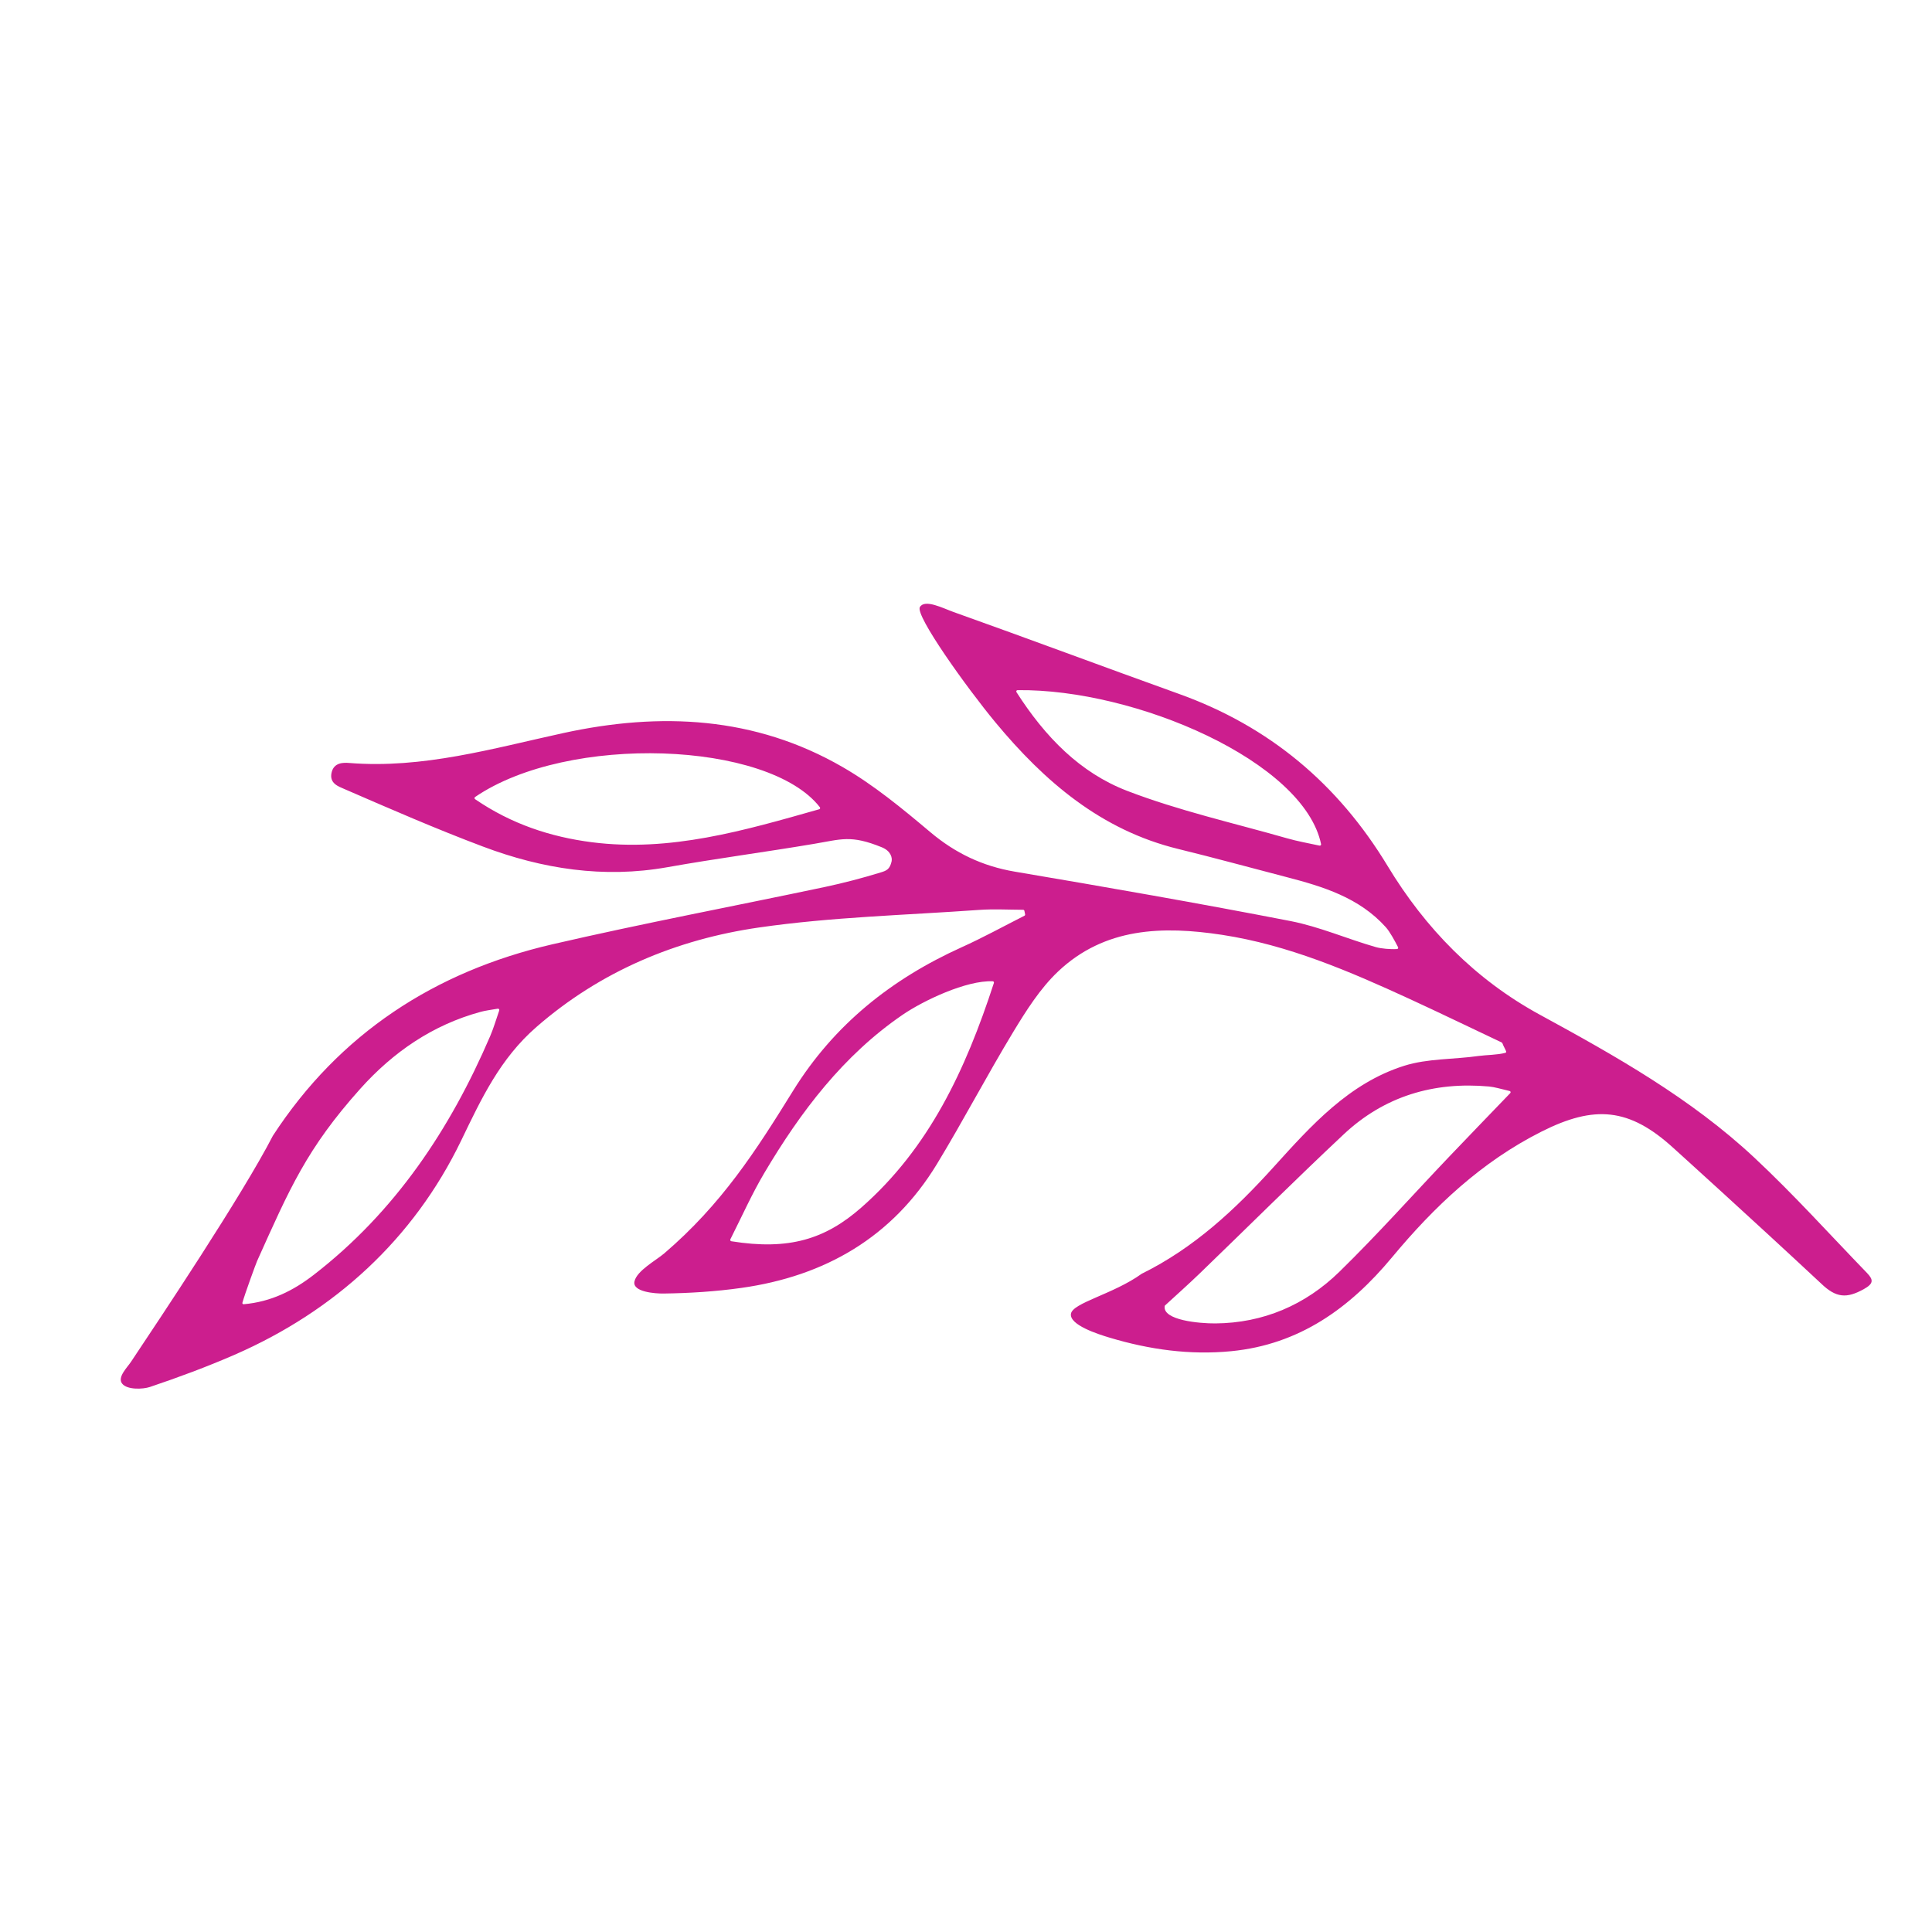 <?xml version="1.0" encoding="UTF-8"?> <svg xmlns="http://www.w3.org/2000/svg" width="32" height="32" viewBox="0 0 32 32" fill="none"><path d="M15.236 10.055C15.318 9.917 15.62 10.075 15.794 10.137C17.04 10.581 18.279 11.045 19.524 11.492C21.022 12.029 22.16 12.982 22.985 14.346C23.608 15.376 24.433 16.223 25.507 16.808C26.761 17.491 28.007 18.193 29.057 19.174C29.707 19.781 30.305 20.445 30.924 21.085C31.031 21.197 31.036 21.261 30.867 21.354C30.588 21.507 30.413 21.501 30.162 21.258C29.003 20.176 27.714 19.012 27.714 19.012V19.012C26.984 18.347 26.408 18.301 25.53 18.744C24.534 19.246 23.754 19.986 23.054 20.828C22.355 21.669 21.519 22.27 20.393 22.38C19.708 22.447 19.038 22.353 18.386 22.158C18.173 22.095 17.713 21.944 17.738 21.762C17.763 21.579 18.44 21.436 18.908 21.099C18.909 21.098 18.91 21.097 18.911 21.097C19.775 20.671 20.458 20.035 21.095 19.33C21.715 18.645 22.342 17.942 23.257 17.653C23.646 17.53 24.079 17.549 24.491 17.49C24.621 17.472 24.802 17.474 24.934 17.438C24.944 17.435 24.95 17.426 24.947 17.416C24.935 17.38 24.897 17.319 24.887 17.285C24.884 17.277 24.879 17.27 24.872 17.266C24.363 17.026 23.857 16.78 23.346 16.545C22.348 16.086 21.339 15.652 20.242 15.484C19.258 15.334 18.296 15.36 17.523 16.093C17.225 16.376 16.995 16.742 16.779 17.098C16.344 17.817 15.954 18.563 15.518 19.281C14.78 20.494 13.664 21.137 12.279 21.332C11.854 21.392 11.422 21.419 10.992 21.425C10.855 21.427 10.468 21.4 10.509 21.223C10.55 21.045 10.865 20.877 11.002 20.76C11.957 19.942 12.518 19.064 13.137 18.065C13.816 16.97 14.767 16.215 15.927 15.69C16.28 15.531 16.621 15.343 16.967 15.168C16.976 15.164 16.981 15.154 16.979 15.144C16.975 15.125 16.971 15.105 16.967 15.086C16.965 15.076 16.956 15.069 16.945 15.069C16.702 15.068 16.458 15.054 16.217 15.071C15.001 15.158 13.777 15.188 12.573 15.362C11.205 15.559 9.945 16.086 8.884 17.011C8.283 17.535 7.976 18.191 7.639 18.89C6.849 20.525 5.541 21.716 3.888 22.438C3.429 22.638 2.957 22.813 2.482 22.973C2.368 23.011 2.106 23.023 2.023 22.917C1.94 22.811 2.105 22.653 2.169 22.557C2.635 21.858 4.01 19.802 4.52 18.811C5.621 17.121 7.2 16.092 9.147 15.641C10.646 15.294 12.158 15.009 13.663 14.691C13.973 14.625 14.282 14.544 14.585 14.451C14.689 14.42 14.736 14.396 14.767 14.271C14.782 14.208 14.756 14.094 14.604 14.033C14.091 13.825 13.937 13.901 13.482 13.977C12.676 14.113 11.86 14.22 11.052 14.364C9.999 14.551 8.984 14.393 8 14.022C7.223 13.73 6.461 13.397 5.7 13.067C5.609 13.027 5.454 12.977 5.491 12.802C5.527 12.626 5.689 12.63 5.781 12.637C7.004 12.736 8.163 12.396 9.334 12.141C10.941 11.791 12.504 11.866 13.955 12.704C14.474 13.003 14.947 13.394 15.408 13.782C15.822 14.131 16.273 14.346 16.807 14.437C18.333 14.695 19.858 14.961 21.377 15.256C21.857 15.35 22.316 15.552 22.788 15.687C22.875 15.712 23.031 15.726 23.139 15.719C23.154 15.718 23.163 15.702 23.156 15.688C23.103 15.585 23.02 15.431 22.953 15.357C22.513 14.867 21.913 14.684 21.304 14.526C20.708 14.371 20.114 14.208 19.517 14.062C18.236 13.75 17.297 12.941 16.486 11.963C16.013 11.392 15.154 10.193 15.236 10.055ZM25.014 18.106C25.026 18.094 25.02 18.073 25.003 18.07C24.846 18.033 24.756 18.005 24.664 17.996C23.748 17.913 22.93 18.156 22.256 18.788C21.449 19.545 20.665 20.326 19.868 21.095C19.682 21.274 19.488 21.447 19.297 21.622C19.294 21.625 19.291 21.629 19.291 21.634C19.255 21.867 19.864 21.922 20.131 21.92C20.923 21.914 21.622 21.614 22.183 21.066C22.813 20.451 23.4 19.791 24.008 19.153C24.323 18.822 24.642 18.493 25.014 18.106ZM16.462 16.281C16.466 16.267 16.457 16.253 16.442 16.253C16.006 16.235 15.297 16.571 14.95 16.808C13.968 17.48 13.262 18.412 12.662 19.424C12.456 19.771 12.291 20.142 12.097 20.527C12.09 20.54 12.099 20.556 12.113 20.559C13.07 20.713 13.671 20.524 14.268 19.999C15.385 19.018 15.991 17.728 16.462 16.281ZM4.015 21.578C4.011 21.591 4.022 21.603 4.036 21.602C4.492 21.563 4.862 21.374 5.196 21.116C6.544 20.074 7.455 18.707 8.119 17.161C8.173 17.035 8.212 16.903 8.269 16.736C8.274 16.72 8.261 16.704 8.244 16.707C8.119 16.729 8.037 16.738 7.959 16.76C7.163 16.977 6.511 17.427 5.967 18.034C5.078 19.027 4.796 19.691 4.259 20.885C4.241 20.924 4.052 21.44 4.015 21.578ZM7.869 13.201C7.856 13.21 7.856 13.228 7.869 13.237C8.474 13.651 9.121 13.862 9.802 13.95C11.1 14.116 12.324 13.757 13.568 13.404C13.583 13.4 13.589 13.383 13.58 13.371C12.731 12.274 9.411 12.148 7.869 13.201ZM16.854 11.431C16.837 11.431 16.827 11.45 16.836 11.464C17.313 12.21 17.892 12.8 18.669 13.099C19.525 13.428 20.43 13.631 21.315 13.884C21.488 13.934 21.666 13.965 21.855 14.006C21.871 14.009 21.885 13.996 21.881 13.981C21.597 12.613 18.81 11.408 16.854 11.431Z" fill="#CC1E8E"></path></svg> 